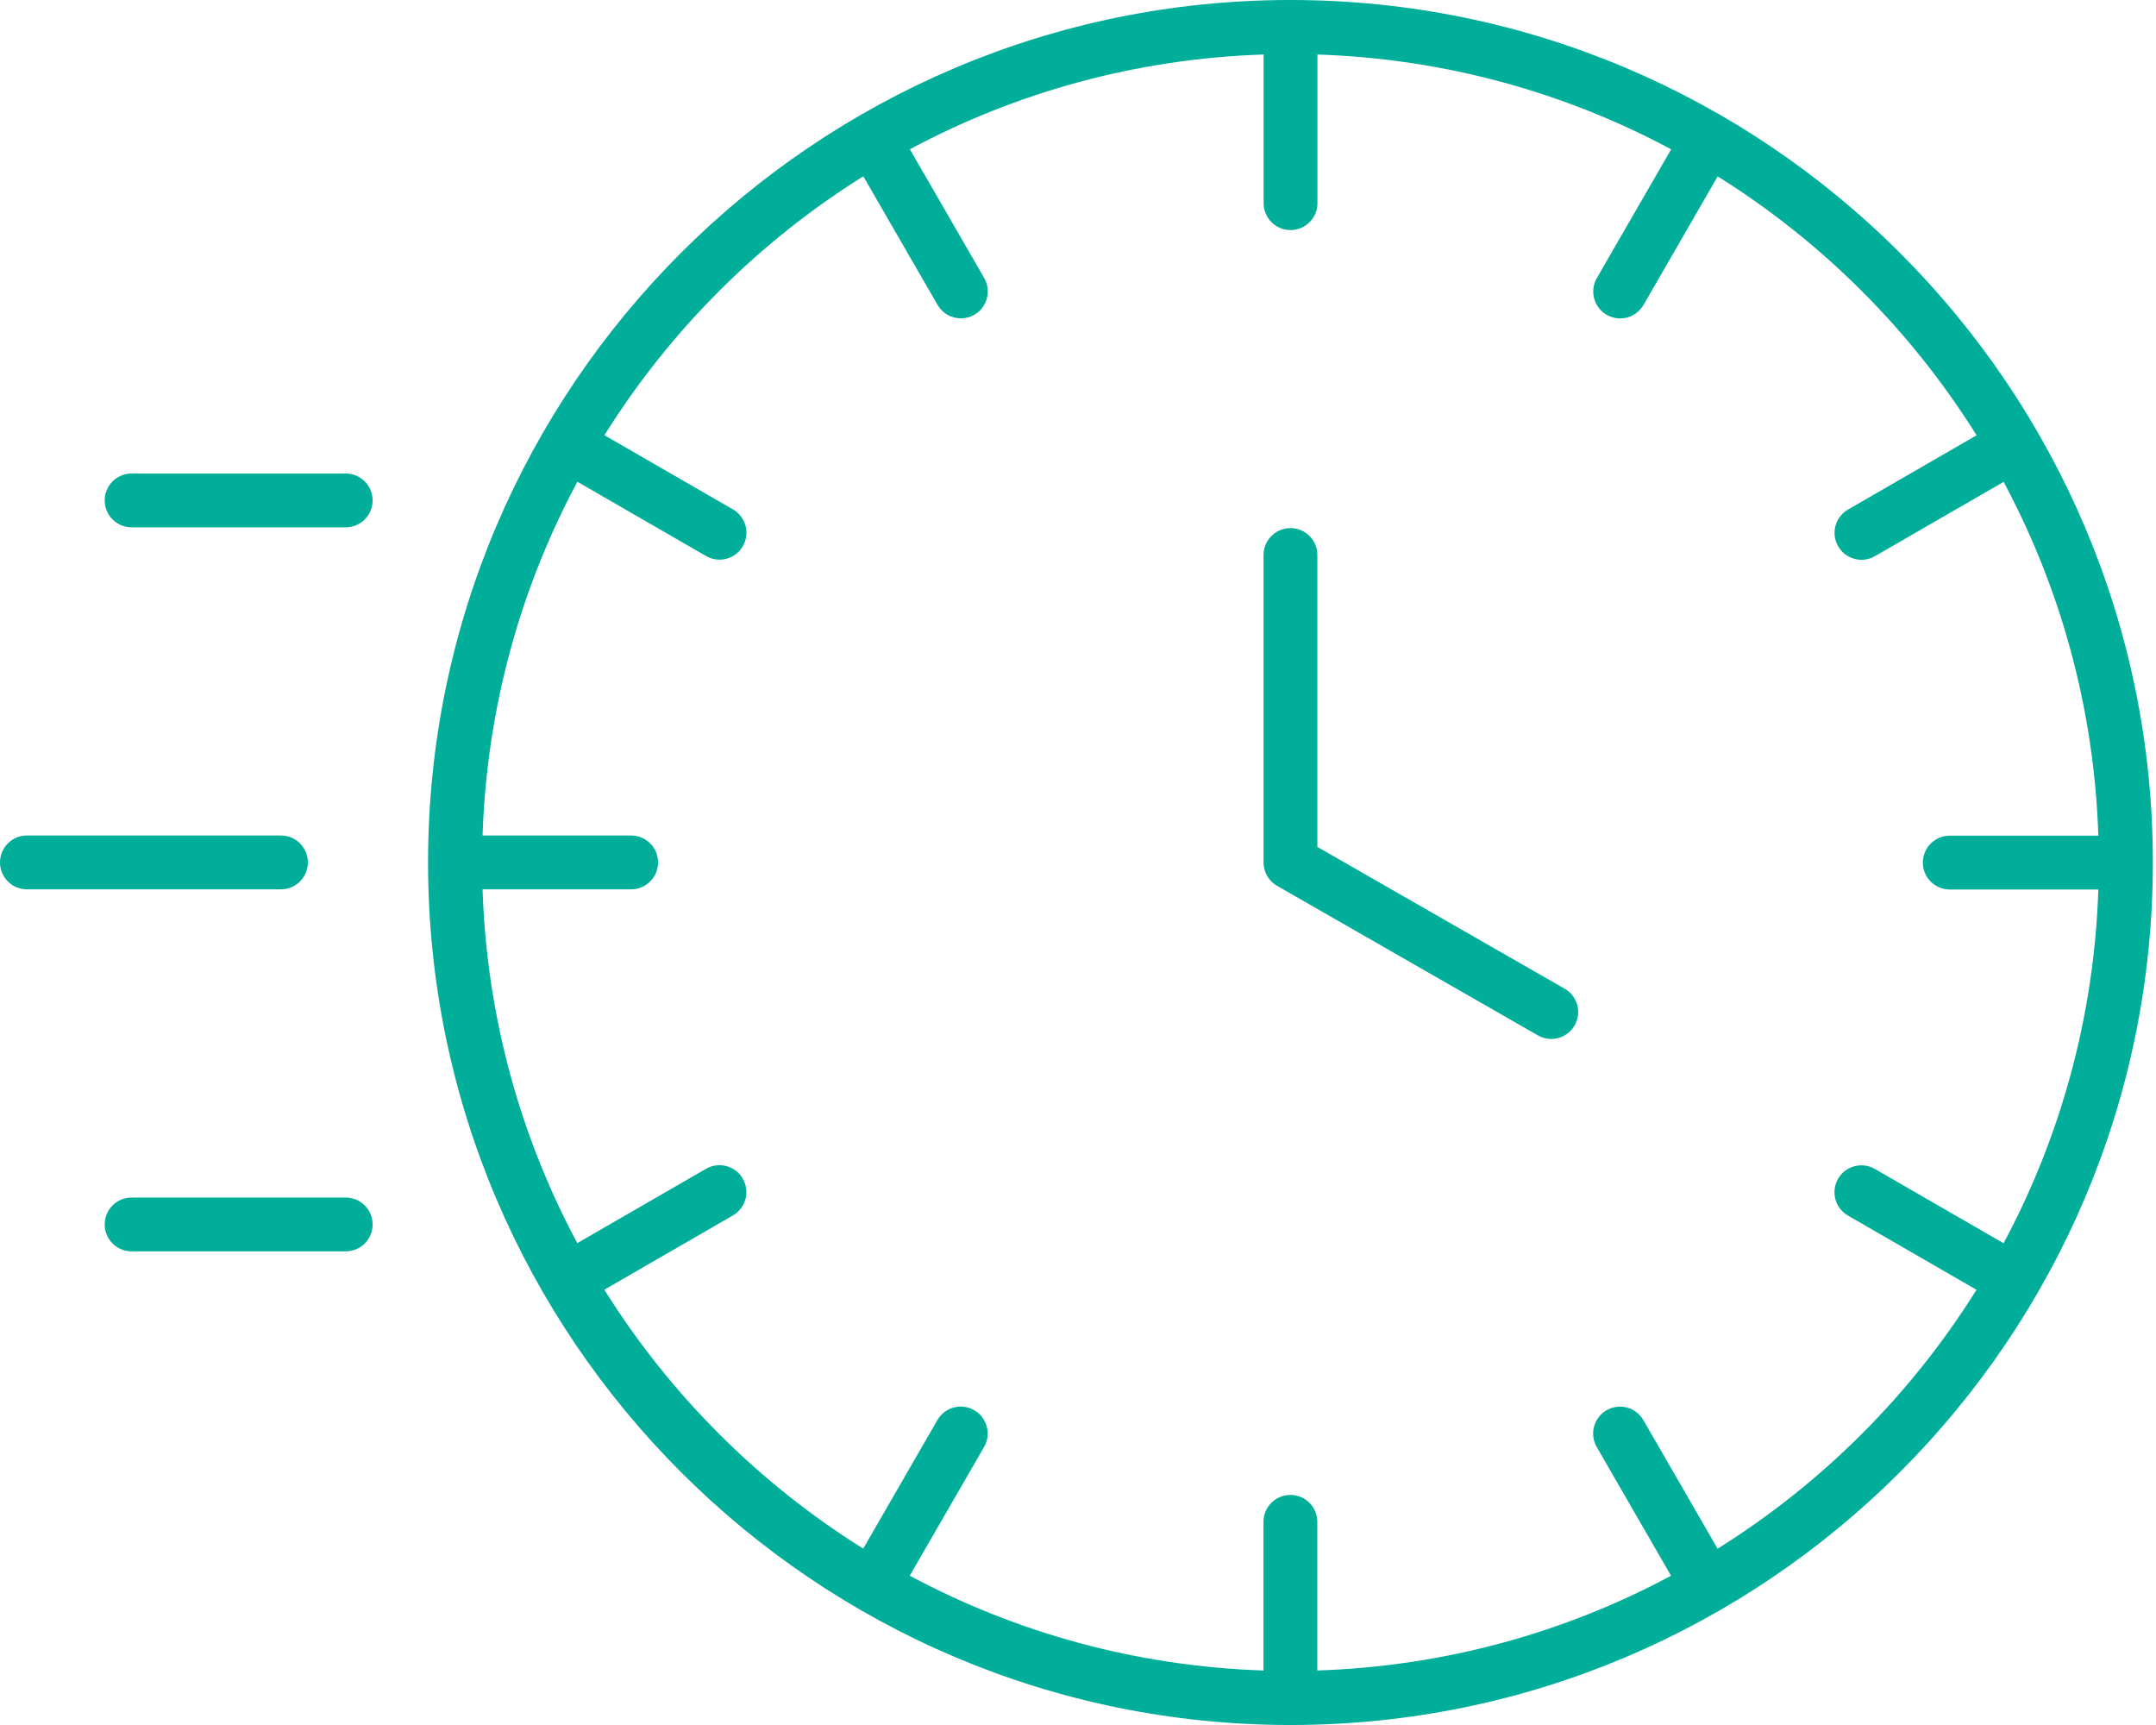 <svg width="50" height="40" viewBox="0 0 50 40" fill="none" xmlns="http://www.w3.org/2000/svg">
<path d="M29.927 0C18.899 0 9.927 8.972 9.927 20C9.927 31.028 18.899 40 29.927 40C40.955 40 49.927 31.028 49.927 20C49.927 8.972 40.955 0 29.927 0ZM39.833 35.912L38.111 32.93C37.938 32.632 37.558 32.529 37.259 32.701C36.96 32.874 36.858 33.255 37.03 33.554L38.753 36.539C36.294 37.857 33.507 38.639 30.55 38.736V35.289C30.55 34.944 30.27 34.665 29.926 34.665C29.581 34.665 29.302 34.944 29.302 35.289V38.736C26.344 38.638 23.558 37.856 21.098 36.538L22.822 33.553C22.994 33.254 22.891 32.872 22.593 32.7C22.294 32.527 21.913 32.63 21.74 32.928L20.019 35.91C17.59 34.392 15.533 32.335 14.015 29.906L16.997 28.184C17.296 28.011 17.398 27.63 17.226 27.331C17.053 27.032 16.671 26.93 16.373 27.103L13.388 28.826C12.07 26.366 11.288 23.58 11.191 20.622H14.637C14.982 20.622 15.261 20.343 15.261 19.998C15.261 19.653 14.982 19.374 14.637 19.374H11.191C11.289 16.417 12.071 13.631 13.39 11.171L16.375 12.894C16.473 12.951 16.58 12.978 16.686 12.978C16.902 12.978 17.111 12.866 17.227 12.666C17.399 12.367 17.297 11.986 16.999 11.813L14.017 10.092C15.535 7.663 17.592 5.606 20.021 4.088L21.743 7.07C21.859 7.271 22.069 7.382 22.284 7.382C22.39 7.382 22.498 7.356 22.596 7.299C22.894 7.126 22.996 6.745 22.824 6.446L21.101 3.461C23.561 2.143 26.347 1.361 29.305 1.264V4.711C29.305 5.055 29.584 5.335 29.929 5.335C30.273 5.335 30.553 5.055 30.553 4.711V1.264C33.51 1.362 36.296 2.144 38.756 3.462L37.033 6.447C36.86 6.746 36.963 7.128 37.261 7.3C37.359 7.357 37.467 7.384 37.572 7.384C37.788 7.384 37.998 7.271 38.114 7.072L39.835 4.09C42.264 5.608 44.321 7.665 45.839 10.094L42.857 11.816C42.559 11.989 42.456 12.37 42.629 12.669C42.744 12.869 42.954 12.981 43.17 12.981C43.276 12.981 43.383 12.954 43.481 12.897L46.466 11.174C47.784 13.634 48.566 16.42 48.663 19.378H45.217C44.872 19.378 44.593 19.657 44.593 20.002C44.593 20.347 44.872 20.626 45.217 20.626H48.663C48.565 23.583 47.783 26.369 46.465 28.829L43.48 27.106C43.18 26.933 42.799 27.036 42.627 27.334C42.455 27.633 42.557 28.014 42.856 28.187L45.837 29.908C44.319 32.337 42.262 34.394 39.833 35.912Z" fill="#00AE9A"/>
<path d="M36.286 22.927L30.551 19.639V12.87C30.551 12.525 30.272 12.246 29.927 12.246C29.582 12.246 29.303 12.525 29.303 12.87V20C29.303 20.224 29.423 20.43 29.617 20.541L35.665 24.009C35.763 24.065 35.87 24.092 35.975 24.092C36.191 24.092 36.402 23.979 36.517 23.778C36.688 23.479 36.585 23.098 36.286 22.927Z" fill="#00AE9A"/>
<path d="M8.017 27.769H3.052C2.708 27.769 2.428 28.048 2.428 28.393C2.428 28.738 2.708 29.017 3.052 29.017H8.017C8.361 29.017 8.641 28.738 8.641 28.393C8.641 28.048 8.361 27.769 8.017 27.769Z" fill="#00AE9A"/>
<path d="M0.624 20.622H6.516C6.86 20.622 7.14 20.343 7.14 19.998C7.14 19.653 6.86 19.374 6.516 19.374H0.624C0.279 19.374 0 19.653 0 19.998C0 20.343 0.279 20.622 0.624 20.622Z" fill="#00AE9A"/>
<path d="M8.017 10.98H3.052C2.708 10.98 2.428 11.259 2.428 11.604C2.428 11.949 2.708 12.228 3.052 12.228H8.017C8.361 12.228 8.641 11.949 8.641 11.604C8.641 11.259 8.361 10.98 8.017 10.98Z" fill="#00AE9A"/>
</svg>
